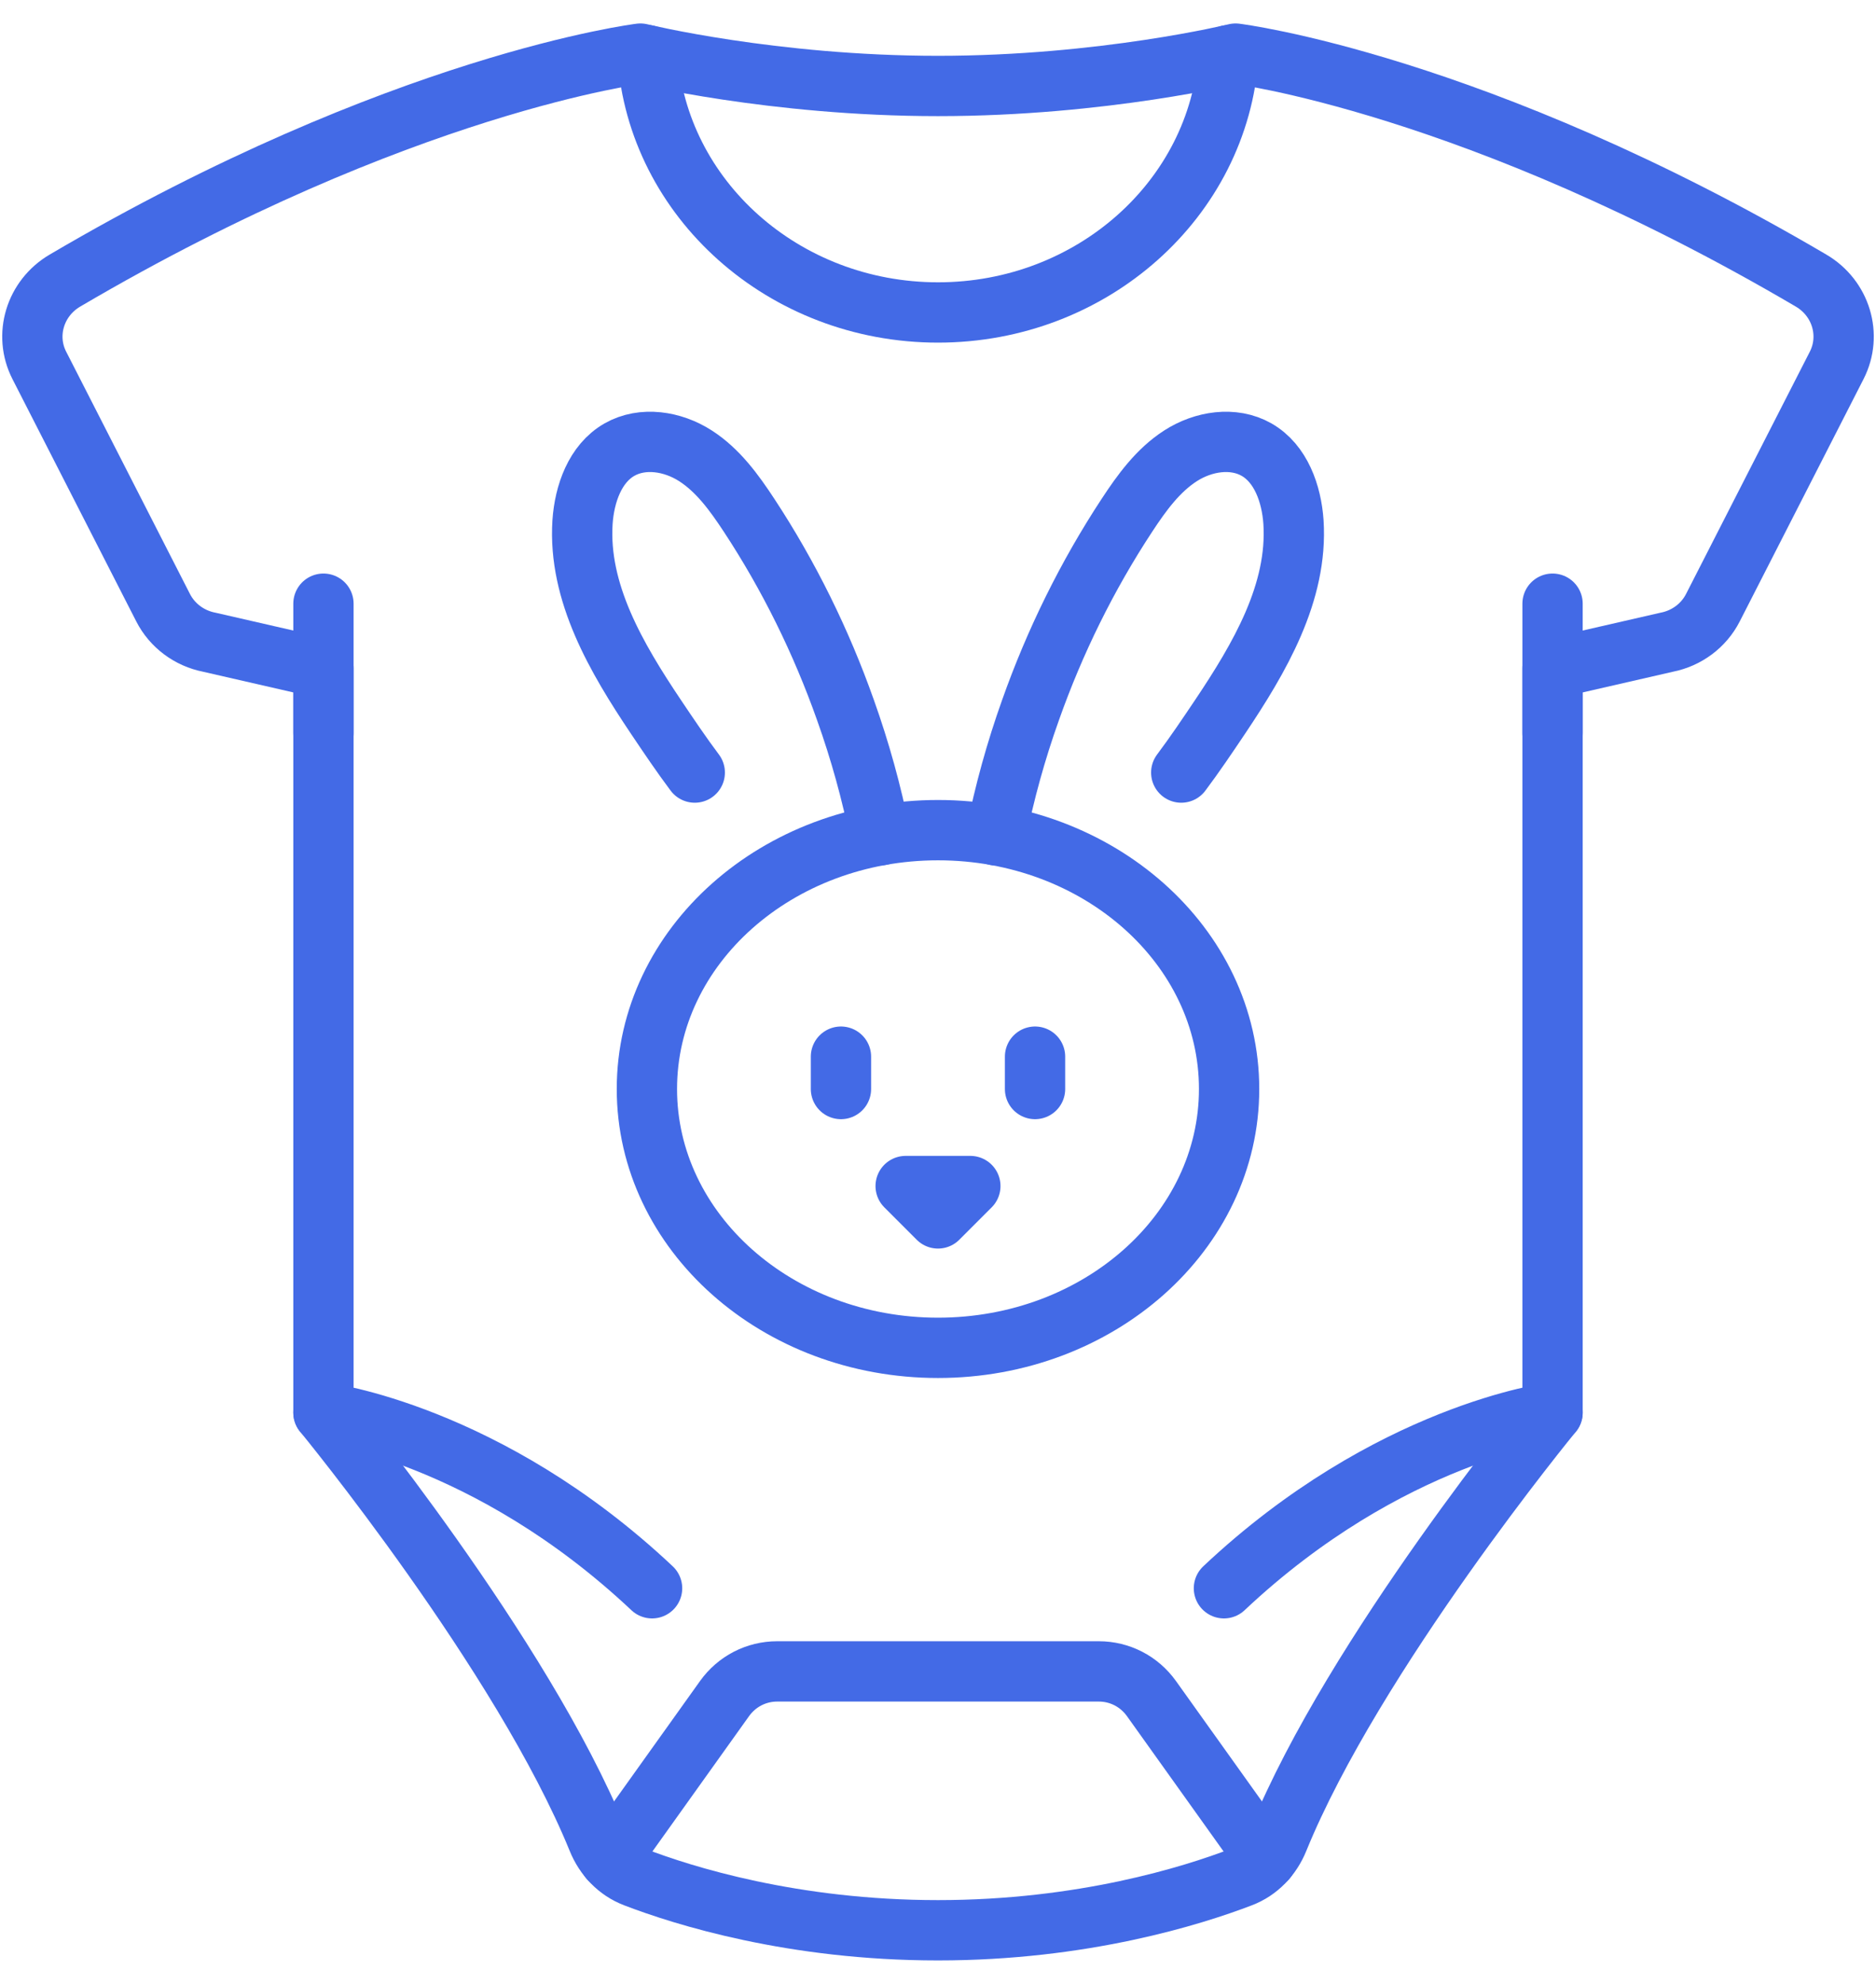 <svg width="70" height="74" viewBox="0 0 70 74" fill="none" xmlns="http://www.w3.org/2000/svg">
<g opacity="0.8">
<path d="M12.069 27.345V22.518" stroke="#1445E0" stroke-width="2.25" stroke-linecap="round" stroke-linejoin="round"/>
<path d="M57.931 22.518V27.345" stroke="#1445E0" stroke-width="2.25" stroke-linecap="round" stroke-linejoin="round"/>
<path d="M46.103 2C46.103 2 41.169 3.207 35 3.207C28.831 3.207 23.896 2 23.896 2C23.896 2 14.969 3.091 2.421 10.467C1.31 11.121 0.888 12.497 1.467 13.629L6.086 22.667C6.426 23.333 7.062 23.809 7.809 23.955L12.069 24.931V52.69C12.069 52.69 19.486 61.712 22.3 68.617C22.56 69.257 23.043 69.769 23.688 70.017C25.498 70.712 29.591 72 35 72C40.409 72 44.502 70.71 46.312 70.017C46.957 69.771 47.44 69.257 47.7 68.617C50.514 61.712 57.931 52.69 57.931 52.69V24.931L62.191 23.955C62.938 23.809 63.574 23.334 63.914 22.667L68.533 13.629C69.112 12.497 68.69 11.119 67.579 10.467C55.031 3.091 46.103 2 46.103 2Z" stroke="#1445E0" stroke-width="2.25" stroke-linecap="round" stroke-linejoin="round"/>
<path d="M24.162 2.061C24.524 7.407 29.243 11.655 35 11.655C40.757 11.655 45.476 7.407 45.838 2.061" stroke="#1445E0" stroke-width="2.25" stroke-linecap="round" stroke-linejoin="round"/>
<path d="M22.75 69.356L27.035 63.358C27.493 62.718 28.217 62.344 29.002 62.344H40.998C41.783 62.344 42.507 62.718 42.965 63.358L47.25 69.356" stroke="#1445E0" stroke-width="2.25" stroke-linecap="round" stroke-linejoin="round"/>
<path d="M12.069 52.69C12.069 52.69 18.176 53.45 24.331 59.243" stroke="#1445E0" stroke-width="2.25" stroke-linecap="round" stroke-linejoin="round"/>
<path d="M45.669 59.243C51.824 53.45 57.931 52.69 57.931 52.69" stroke="#1445E0" stroke-width="2.25" stroke-linecap="round" stroke-linejoin="round"/>
<path d="M35 50.275C40.999 50.275 45.862 45.952 45.862 40.62C45.862 35.288 40.999 30.965 35 30.965C29.001 30.965 24.138 35.288 24.138 40.62C24.138 45.952 29.001 50.275 35 50.275Z" stroke="#1445E0" stroke-width="2.25" stroke-linecap="round" stroke-linejoin="round"/>
<path d="M44.076 28.817C44.583 28.141 45.053 27.441 45.524 26.741C46.996 24.544 48.433 22.106 48.264 19.475C48.191 18.413 47.793 17.291 46.888 16.772C46.019 16.277 44.897 16.458 44.052 17.001C43.207 17.544 42.603 18.377 42.048 19.222C40.564 21.479 39.357 23.929 38.452 26.487C37.909 28.008 37.474 29.577 37.16 31.158" stroke="#1445E0" stroke-width="2.25" stroke-linecap="round" stroke-linejoin="round"/>
<path d="M32.84 31.158C32.526 29.577 32.091 28.008 31.548 26.487C30.643 23.929 29.436 21.479 27.952 19.222C27.396 18.377 26.793 17.544 25.948 17.001C25.103 16.458 23.981 16.277 23.112 16.772C22.207 17.291 21.808 18.413 21.736 19.475C21.567 22.106 23.003 24.544 24.476 26.741C24.947 27.441 25.417 28.141 25.924 28.817" stroke="#1445E0" stroke-width="2.25" stroke-linecap="round" stroke-linejoin="round"/>
<path d="M31.379 40.621V39.414" stroke="#1445E0" stroke-width="2.25" stroke-linecap="round" stroke-linejoin="round"/>
<path d="M38.621 40.621V39.414" stroke="#1445E0" stroke-width="2.25" stroke-linecap="round" stroke-linejoin="round"/>
<path d="M35 45.447L33.793 44.24H36.207L35 45.447Z" stroke="#1445E0" stroke-width="2.25" stroke-linecap="round" stroke-linejoin="round"/>
</g>
</svg>
